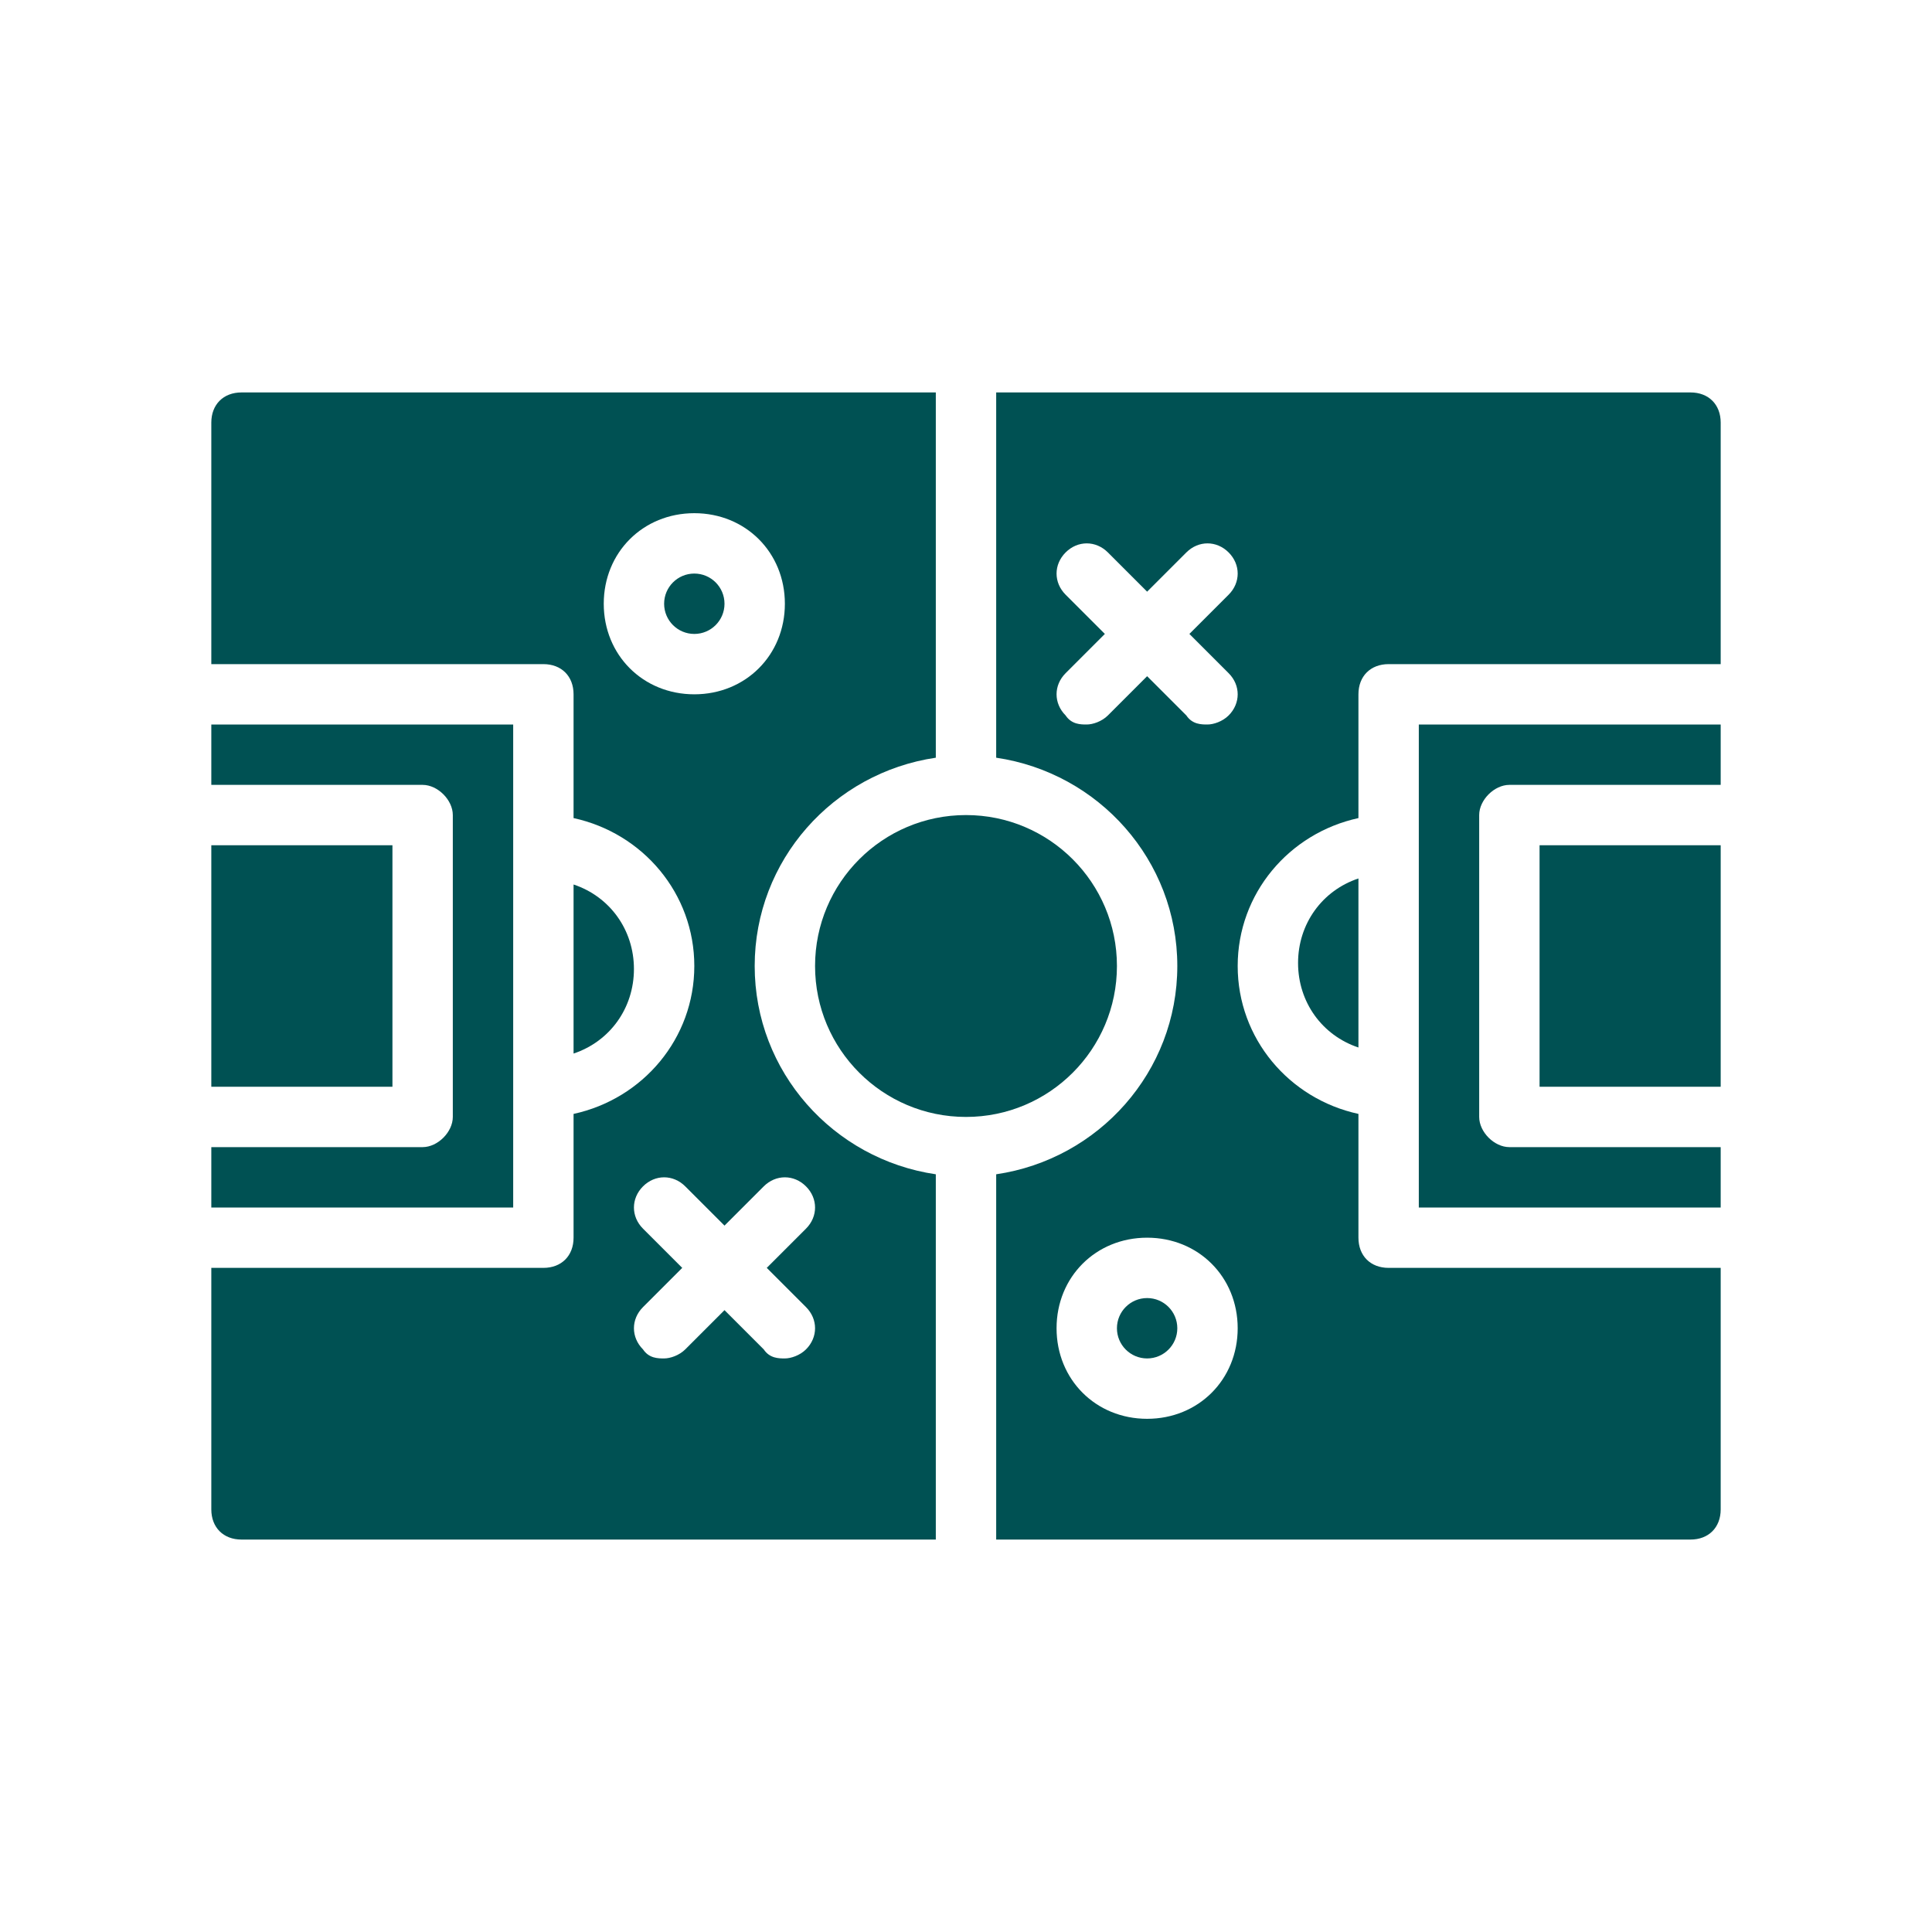 <svg xmlns="http://www.w3.org/2000/svg" id="katman_1" viewBox="0 0 64 64"><defs><style>      .st0 {        fill: #005153;      }    </style></defs><g id="Glyph"><g><circle class="st0" cx="32" cy="32" r="5"></circle><path class="st0" d="M19,29.2v5.7c1.2-.4,2-1.5,2-2.8s-.8-2.4-2-2.8h0Z"></path><rect class="st0" x="7" y="28" width="6" height="8"></rect><path class="st0" d="M17,24H7v2h7c.5,0,1,.5,1,1v10c0,.5-.5,1-1,1h-7v2h10v-16Z"></path><rect class="st0" x="51" y="28" width="6" height="8"></rect><path class="st0" d="M45,34.8v-5.7c-1.2.4-2,1.5-2,2.8s.8,2.4,2,2.8h0Z"></path><circle class="st0" cx="23" cy="20" r="1"></circle><path class="st0" d="M47,40h10v-2h-7c-.5,0-1-.5-1-1v-10c0-.5.5-1,1-1h7v-2h-10v16Z"></path><path class="st0" d="M25,32c0-3.5,2.6-6.4,6-6.9v-12.1H8c-.6,0-1,.4-1,1v8h11c.6,0,1,.4,1,1v4.1c2.3.5,4,2.5,4,4.9s-1.7,4.4-4,4.9v4.1c0,.6-.4,1-1,1H7v8c0,.6.4,1,1,1h23v-12.1c-3.4-.5-6-3.4-6-6.9ZM20,20c0-1.7,1.3-3,3-3s3,1.3,3,3-1.3,3-3,3-3-1.3-3-3ZM26.7,43.3c.4.4.4,1,0,1.4-.2.2-.5.3-.7.3s-.5,0-.7-.3l-1.3-1.3-1.3,1.3c-.2.2-.5.3-.7.3s-.5,0-.7-.3c-.4-.4-.4-1,0-1.4l1.3-1.3-1.3-1.3c-.4-.4-.4-1,0-1.4s1-.4,1.4,0l1.3,1.3,1.3-1.3c.4-.4,1-.4,1.4,0s.4,1,0,1.4l-1.3,1.3s1.3,1.3,1.3,1.3Z"></path><path class="st0" d="M56,13h-23v12.1c3.4.5,6,3.4,6,6.9s-2.6,6.4-6,6.9v12.1h23c.6,0,1-.4,1-1v-8h-11c-.6,0-1-.4-1-1v-4.1c-2.3-.5-4-2.5-4-4.9s1.7-4.4,4-4.9v-4.1c0-.6.4-1,1-1h11v-8c0-.6-.4-1-1-1ZM38,47c-1.7,0-3-1.3-3-3s1.3-3,3-3,3,1.3,3,3-1.3,3-3,3ZM40.7,22.3c.4.4.4,1,0,1.4-.2.2-.5.3-.7.3s-.5,0-.7-.3l-1.3-1.3-1.3,1.3c-.2.2-.5.3-.7.3s-.5,0-.7-.3c-.4-.4-.4-1,0-1.4l1.3-1.3-1.3-1.3c-.4-.4-.4-1,0-1.4s1-.4,1.4,0l1.3,1.3,1.3-1.3c.4-.4,1-.4,1.4,0s.4,1,0,1.4l-1.3,1.3s1.3,1.3,1.3,1.3Z"></path><circle class="st0" cx="38" cy="44" r="1"></circle></g></g></svg>